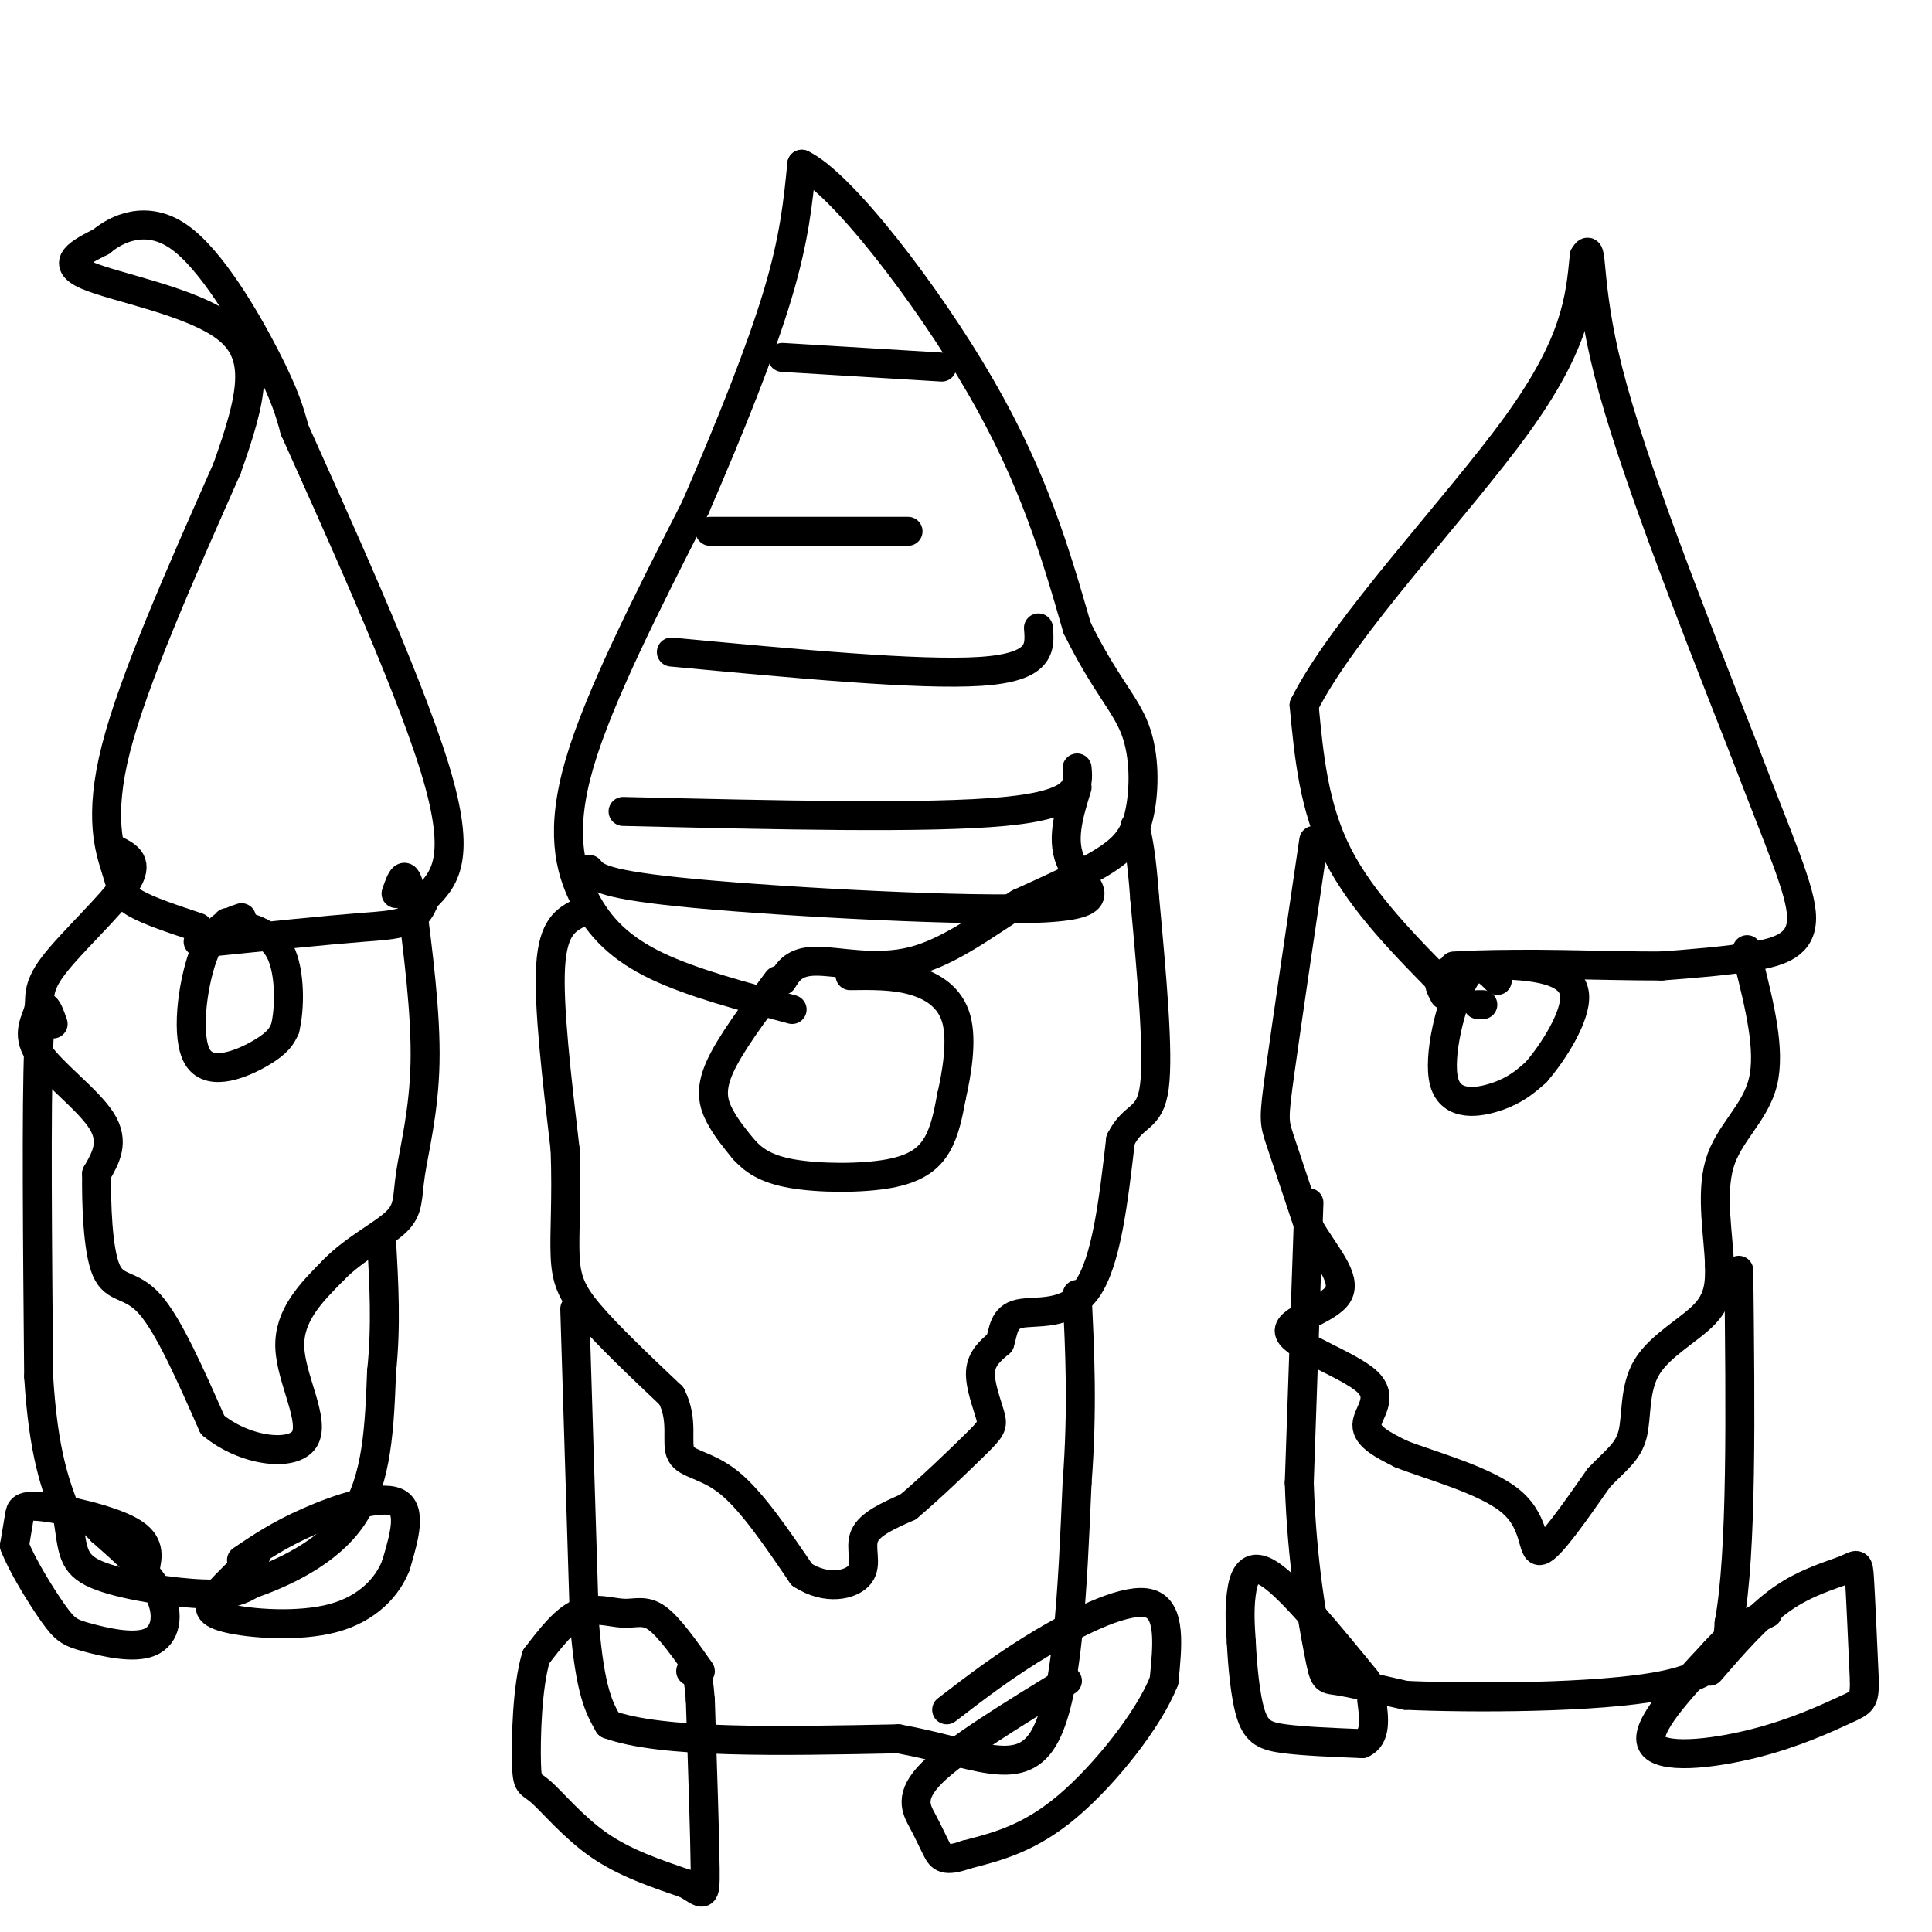 <svg viewBox='0 0 400 400' version='1.1' xmlns='http://www.w3.org/2000/svg' xmlns:xlink='http://www.w3.org/1999/xlink'><g fill='none' stroke='#000000' stroke-width='6' stroke-linecap='round' stroke-linejoin='round'><path d='M164,209c-10.310,-2.738 -20.619,-5.476 -28,-9c-7.381,-3.524 -11.833,-7.833 -15,-14c-3.167,-6.167 -5.048,-14.190 -1,-28c4.048,-13.810 14.024,-33.405 24,-53'/><path d='M144,105c7.289,-16.822 13.511,-32.378 17,-44c3.489,-11.622 4.244,-19.311 5,-27'/><path d='M166,34c8.111,3.800 25.889,26.800 37,46c11.111,19.200 15.556,34.600 20,50'/><path d='M223,130c5.697,11.592 9.939,15.571 12,21c2.061,5.429 1.939,12.308 1,17c-0.939,4.692 -2.697,7.198 -7,10c-4.303,2.802 -11.152,5.901 -18,9'/><path d='M211,187c-6.655,4.155 -14.292,10.042 -22,12c-7.708,1.958 -15.488,-0.012 -20,0c-4.512,0.012 -5.756,2.006 -7,4'/><path d='M161,203c-4.956,6.644 -9.911,13.289 -12,18c-2.089,4.711 -1.311,7.489 0,10c1.311,2.511 3.156,4.756 5,7'/><path d='M154,238c1.976,2.152 4.416,4.030 10,5c5.584,0.970 14.311,1.030 20,0c5.689,-1.030 8.340,-3.152 10,-6c1.660,-2.848 2.330,-6.424 3,-10'/><path d='M197,227c1.071,-4.702 2.250,-11.458 1,-16c-1.250,-4.542 -4.929,-6.869 -9,-8c-4.071,-1.131 -8.536,-1.065 -13,-1'/><path d='M120,189c-2.750,1.417 -5.500,2.833 -6,11c-0.500,8.167 1.250,23.083 3,38'/><path d='M117,238c0.369,10.345 -0.208,17.208 0,22c0.208,4.792 1.202,7.512 5,12c3.798,4.488 10.399,10.744 17,17'/><path d='M139,289c2.667,5.214 0.833,9.750 2,12c1.167,2.250 5.333,2.214 10,6c4.667,3.786 9.833,11.393 15,19'/><path d='M166,326c5.083,3.345 10.292,2.208 12,0c1.708,-2.208 -0.083,-5.488 1,-8c1.083,-2.512 5.042,-4.256 9,-6'/><path d='M188,312c4.337,-3.633 10.678,-9.716 14,-13c3.322,-3.284 3.625,-3.769 3,-6c-0.625,-2.231 -2.179,-6.209 -2,-9c0.179,-2.791 2.089,-4.396 4,-6'/><path d='M207,278c0.774,-2.357 0.708,-5.250 4,-6c3.292,-0.750 9.940,0.643 14,-5c4.060,-5.643 5.530,-18.321 7,-31'/><path d='M232,236c2.733,-5.533 6.067,-3.867 7,-11c0.933,-7.133 -0.533,-23.067 -2,-39'/><path d='M237,186c-0.667,-9.000 -1.333,-12.000 -2,-15'/><path d='M119,271c0.000,0.000 2.000,65.000 2,65'/><path d='M121,336c1.167,14.333 3.083,17.667 5,21'/><path d='M126,357c10.833,4.000 35.417,3.500 60,3'/><path d='M186,360c15.689,2.822 24.911,8.378 30,0c5.089,-8.378 6.044,-30.689 7,-53'/><path d='M223,307c1.167,-15.333 0.583,-27.167 0,-39'/><path d='M145,346c-3.226,-4.589 -6.452,-9.179 -9,-11c-2.548,-1.821 -4.417,-0.875 -7,-1c-2.583,-0.125 -5.881,-1.321 -9,0c-3.119,1.321 -6.060,5.161 -9,9'/><path d='M111,343c-1.893,6.161 -2.126,17.064 -2,22c0.126,4.936 0.611,3.906 3,6c2.389,2.094 6.683,7.313 12,11c5.317,3.687 11.659,5.844 18,8'/><path d='M142,390c3.733,2.133 4.067,3.467 4,-3c-0.067,-6.467 -0.533,-20.733 -1,-35'/><path d='M145,352c-0.500,-6.833 -1.250,-6.417 -2,-6'/><path d='M196,354c6.067,-4.667 12.133,-9.333 20,-14c7.867,-4.667 17.533,-9.333 22,-8c4.467,1.333 3.733,8.667 3,16'/><path d='M241,348c-3.044,7.822 -12.156,19.378 -20,26c-7.844,6.622 -14.422,8.311 -21,10'/><path d='M200,384c-4.483,1.585 -5.191,0.549 -6,-1c-0.809,-1.549 -1.718,-3.609 -3,-6c-1.282,-2.391 -2.938,-5.112 2,-10c4.938,-4.888 16.469,-11.944 28,-19'/><path d='M122,180c1.327,1.601 2.655,3.202 22,5c19.345,1.798 56.708,3.792 72,3c15.292,-0.792 8.512,-4.369 6,-9c-2.512,-4.631 -0.756,-10.315 1,-16'/><path d='M129,168c31.667,0.750 63.333,1.500 79,0c15.667,-1.500 15.333,-5.250 15,-9'/><path d='M139,135c25.667,2.417 51.333,4.833 64,4c12.667,-0.833 12.333,-4.917 12,-9'/><path d='M147,110c0.000,0.000 41.000,0.000 41,0'/><path d='M162,74c0.000,0.000 33.000,2.000 33,2'/><path d='M307,208c0.000,0.000 -1.000,0.000 -1,0'/><path d='M300,205c-9.000,-9.083 -18.000,-18.167 -23,-28c-5.000,-9.833 -6.000,-20.417 -7,-31'/><path d='M270,146c8.067,-16.156 31.733,-41.044 44,-58c12.267,-16.956 13.133,-25.978 14,-35'/><path d='M328,53c2.044,-3.578 0.156,4.978 5,24c4.844,19.022 16.422,48.511 28,78'/><path d='M361,155c7.417,19.536 11.958,29.375 12,35c0.042,5.625 -4.417,7.036 -10,8c-5.583,0.964 -12.292,1.482 -19,2'/><path d='M344,200c-11.356,0.044 -30.244,-0.844 -39,0c-8.756,0.844 -7.378,3.422 -6,6'/><path d='M310,203c-2.226,-2.256 -4.452,-4.512 -7,0c-2.548,4.512 -5.417,15.792 -4,21c1.417,5.208 7.119,4.345 11,3c3.881,-1.345 5.940,-3.173 8,-5'/><path d='M318,222c3.536,-4.036 8.375,-11.625 8,-16c-0.375,-4.375 -5.964,-5.536 -11,-6c-5.036,-0.464 -9.518,-0.232 -14,0'/><path d='M272,174c-2.822,19.111 -5.644,38.222 -7,48c-1.356,9.778 -1.244,10.222 0,14c1.244,3.778 3.622,10.889 6,18'/><path d='M271,254c3.160,5.599 8.059,10.597 6,14c-2.059,3.403 -11.078,5.211 -10,8c1.078,2.789 12.252,6.559 16,10c3.748,3.441 0.071,6.555 0,9c-0.071,2.445 3.465,4.223 7,6'/><path d='M290,301c6.071,2.417 17.750,5.458 23,10c5.250,4.542 4.071,10.583 6,10c1.929,-0.583 6.964,-7.792 12,-15'/><path d='M331,306c3.442,-3.654 6.046,-5.289 7,-9c0.954,-3.711 0.257,-9.499 3,-14c2.743,-4.501 8.927,-7.715 12,-11c3.073,-3.285 3.037,-6.643 3,-10'/><path d='M356,262c-0.107,-5.583 -1.875,-14.542 0,-21c1.875,-6.458 7.393,-10.417 9,-17c1.607,-6.583 -0.696,-15.792 -3,-25'/><path d='M362,199c-0.500,-4.167 -0.250,-2.083 0,0'/><path d='M271,249c0.000,0.000 -2.000,58.000 -2,58'/><path d='M269,307c0.524,16.571 2.833,29.000 4,35c1.167,6.000 1.190,5.571 4,6c2.810,0.429 8.405,1.714 14,3'/><path d='M291,351c13.333,0.600 39.667,0.600 53,-2c13.333,-2.600 13.667,-7.800 14,-13'/><path d='M358,336c2.667,-14.333 2.333,-43.667 2,-73'/><path d='M283,348c-7.778,-9.511 -15.556,-19.022 -20,-22c-4.444,-2.978 -5.556,0.578 -6,4c-0.444,3.422 -0.222,6.711 0,10'/><path d='M257,340c0.226,4.655 0.792,11.292 2,15c1.208,3.708 3.060,4.488 7,5c3.940,0.512 9.970,0.756 16,1'/><path d='M282,361c3.000,-1.333 2.500,-5.167 2,-9'/><path d='M354,346c4.952,-5.726 9.905,-11.452 15,-15c5.095,-3.548 10.333,-4.917 13,-6c2.667,-1.083 2.762,-1.881 3,2c0.238,3.881 0.619,12.440 1,21'/><path d='M386,348c0.024,4.244 -0.416,4.354 -4,6c-3.584,1.646 -10.311,4.828 -19,7c-8.689,2.172 -19.340,3.335 -21,0c-1.660,-3.335 5.670,-11.167 13,-19'/><path d='M355,342c4.000,-4.500 7.500,-6.250 11,-8'/><path d='M41,192c-5.179,-1.720 -10.357,-3.440 -13,-5c-2.643,-1.560 -2.750,-2.958 -4,-7c-1.250,-4.042 -3.643,-10.726 0,-25c3.643,-14.274 13.321,-36.137 23,-58'/><path d='M47,97c5.321,-14.964 7.125,-23.375 0,-29c-7.125,-5.625 -23.179,-8.464 -29,-11c-5.821,-2.536 -1.411,-4.768 3,-7'/><path d='M21,50c3.083,-2.619 9.292,-5.667 16,-1c6.708,4.667 13.917,17.048 18,25c4.083,7.952 5.042,11.476 6,15'/><path d='M61,89c7.467,16.689 23.133,50.911 29,70c5.867,19.089 1.933,23.044 -2,27'/><path d='M88,186c-1.822,5.400 -5.378,5.400 -13,6c-7.622,0.600 -19.311,1.800 -31,3'/><path d='M44,195c-5.167,0.333 -2.583,-0.333 0,-1'/><path d='M50,190c-2.911,1.006 -5.821,2.012 -8,8c-2.179,5.988 -3.625,16.958 -1,21c2.625,4.042 9.321,1.155 13,-1c3.679,-2.155 4.339,-3.577 5,-5'/><path d='M59,213c1.044,-4.067 1.156,-11.733 -1,-16c-2.156,-4.267 -6.578,-5.133 -11,-6'/><path d='M24,176c2.481,1.259 4.962,2.517 2,7c-2.962,4.483 -11.368,12.190 -15,17c-3.632,4.810 -2.489,6.722 -3,9c-0.511,2.278 -2.676,4.921 0,9c2.676,4.079 10.193,9.594 13,14c2.807,4.406 0.903,7.703 -1,11'/><path d='M20,243c-0.083,6.107 0.208,15.875 2,20c1.792,4.125 5.083,2.607 9,7c3.917,4.393 8.458,14.696 13,25'/><path d='M44,295c6.595,5.488 16.583,6.708 19,3c2.417,-3.708 -2.738,-12.345 -3,-19c-0.262,-6.655 4.369,-11.327 9,-16'/><path d='M69,263c4.212,-4.389 10.242,-7.362 13,-10c2.758,-2.638 2.242,-4.941 3,-10c0.758,-5.059 2.788,-12.874 3,-23c0.212,-10.126 -1.394,-22.563 -3,-35'/><path d='M85,185c-1.000,-5.833 -2.000,-2.917 -3,0'/><path d='M11,212c-1.250,-3.583 -2.500,-7.167 -3,5c-0.500,12.167 -0.250,40.083 0,68'/><path d='M8,285c1.000,16.167 3.500,22.583 6,29'/><path d='M14,314c1.095,6.940 0.833,9.792 6,12c5.167,2.208 15.762,3.774 22,4c6.238,0.226 8.119,-0.887 10,-2'/><path d='M52,328c5.956,-2.089 15.844,-6.311 21,-14c5.156,-7.689 5.578,-18.844 6,-30'/><path d='M79,284c1.000,-9.500 0.500,-18.250 0,-27'/><path d='M30,325c0.625,-2.792 1.250,-5.583 -3,-8c-4.250,-2.417 -13.375,-4.458 -18,-5c-4.625,-0.542 -4.750,0.417 -5,2c-0.250,1.583 -0.625,3.792 -1,6'/><path d='M3,320c1.425,3.844 5.487,10.453 8,14c2.513,3.547 3.478,4.033 7,5c3.522,0.967 9.602,2.414 13,1c3.398,-1.414 4.114,-5.690 2,-10c-2.114,-4.310 -7.057,-8.655 -12,-13'/><path d='M21,317c-2.167,-2.333 -1.583,-1.667 -1,-1'/><path d='M50,323c3.911,-2.644 7.822,-5.289 14,-8c6.178,-2.711 14.622,-5.489 18,-4c3.378,1.489 1.689,7.244 0,13'/><path d='M82,324c-1.668,4.448 -5.839,9.069 -13,11c-7.161,1.931 -17.313,1.174 -22,0c-4.687,-1.174 -3.911,-2.764 -2,-5c1.911,-2.236 4.955,-5.118 8,-8'/></g>
</svg>